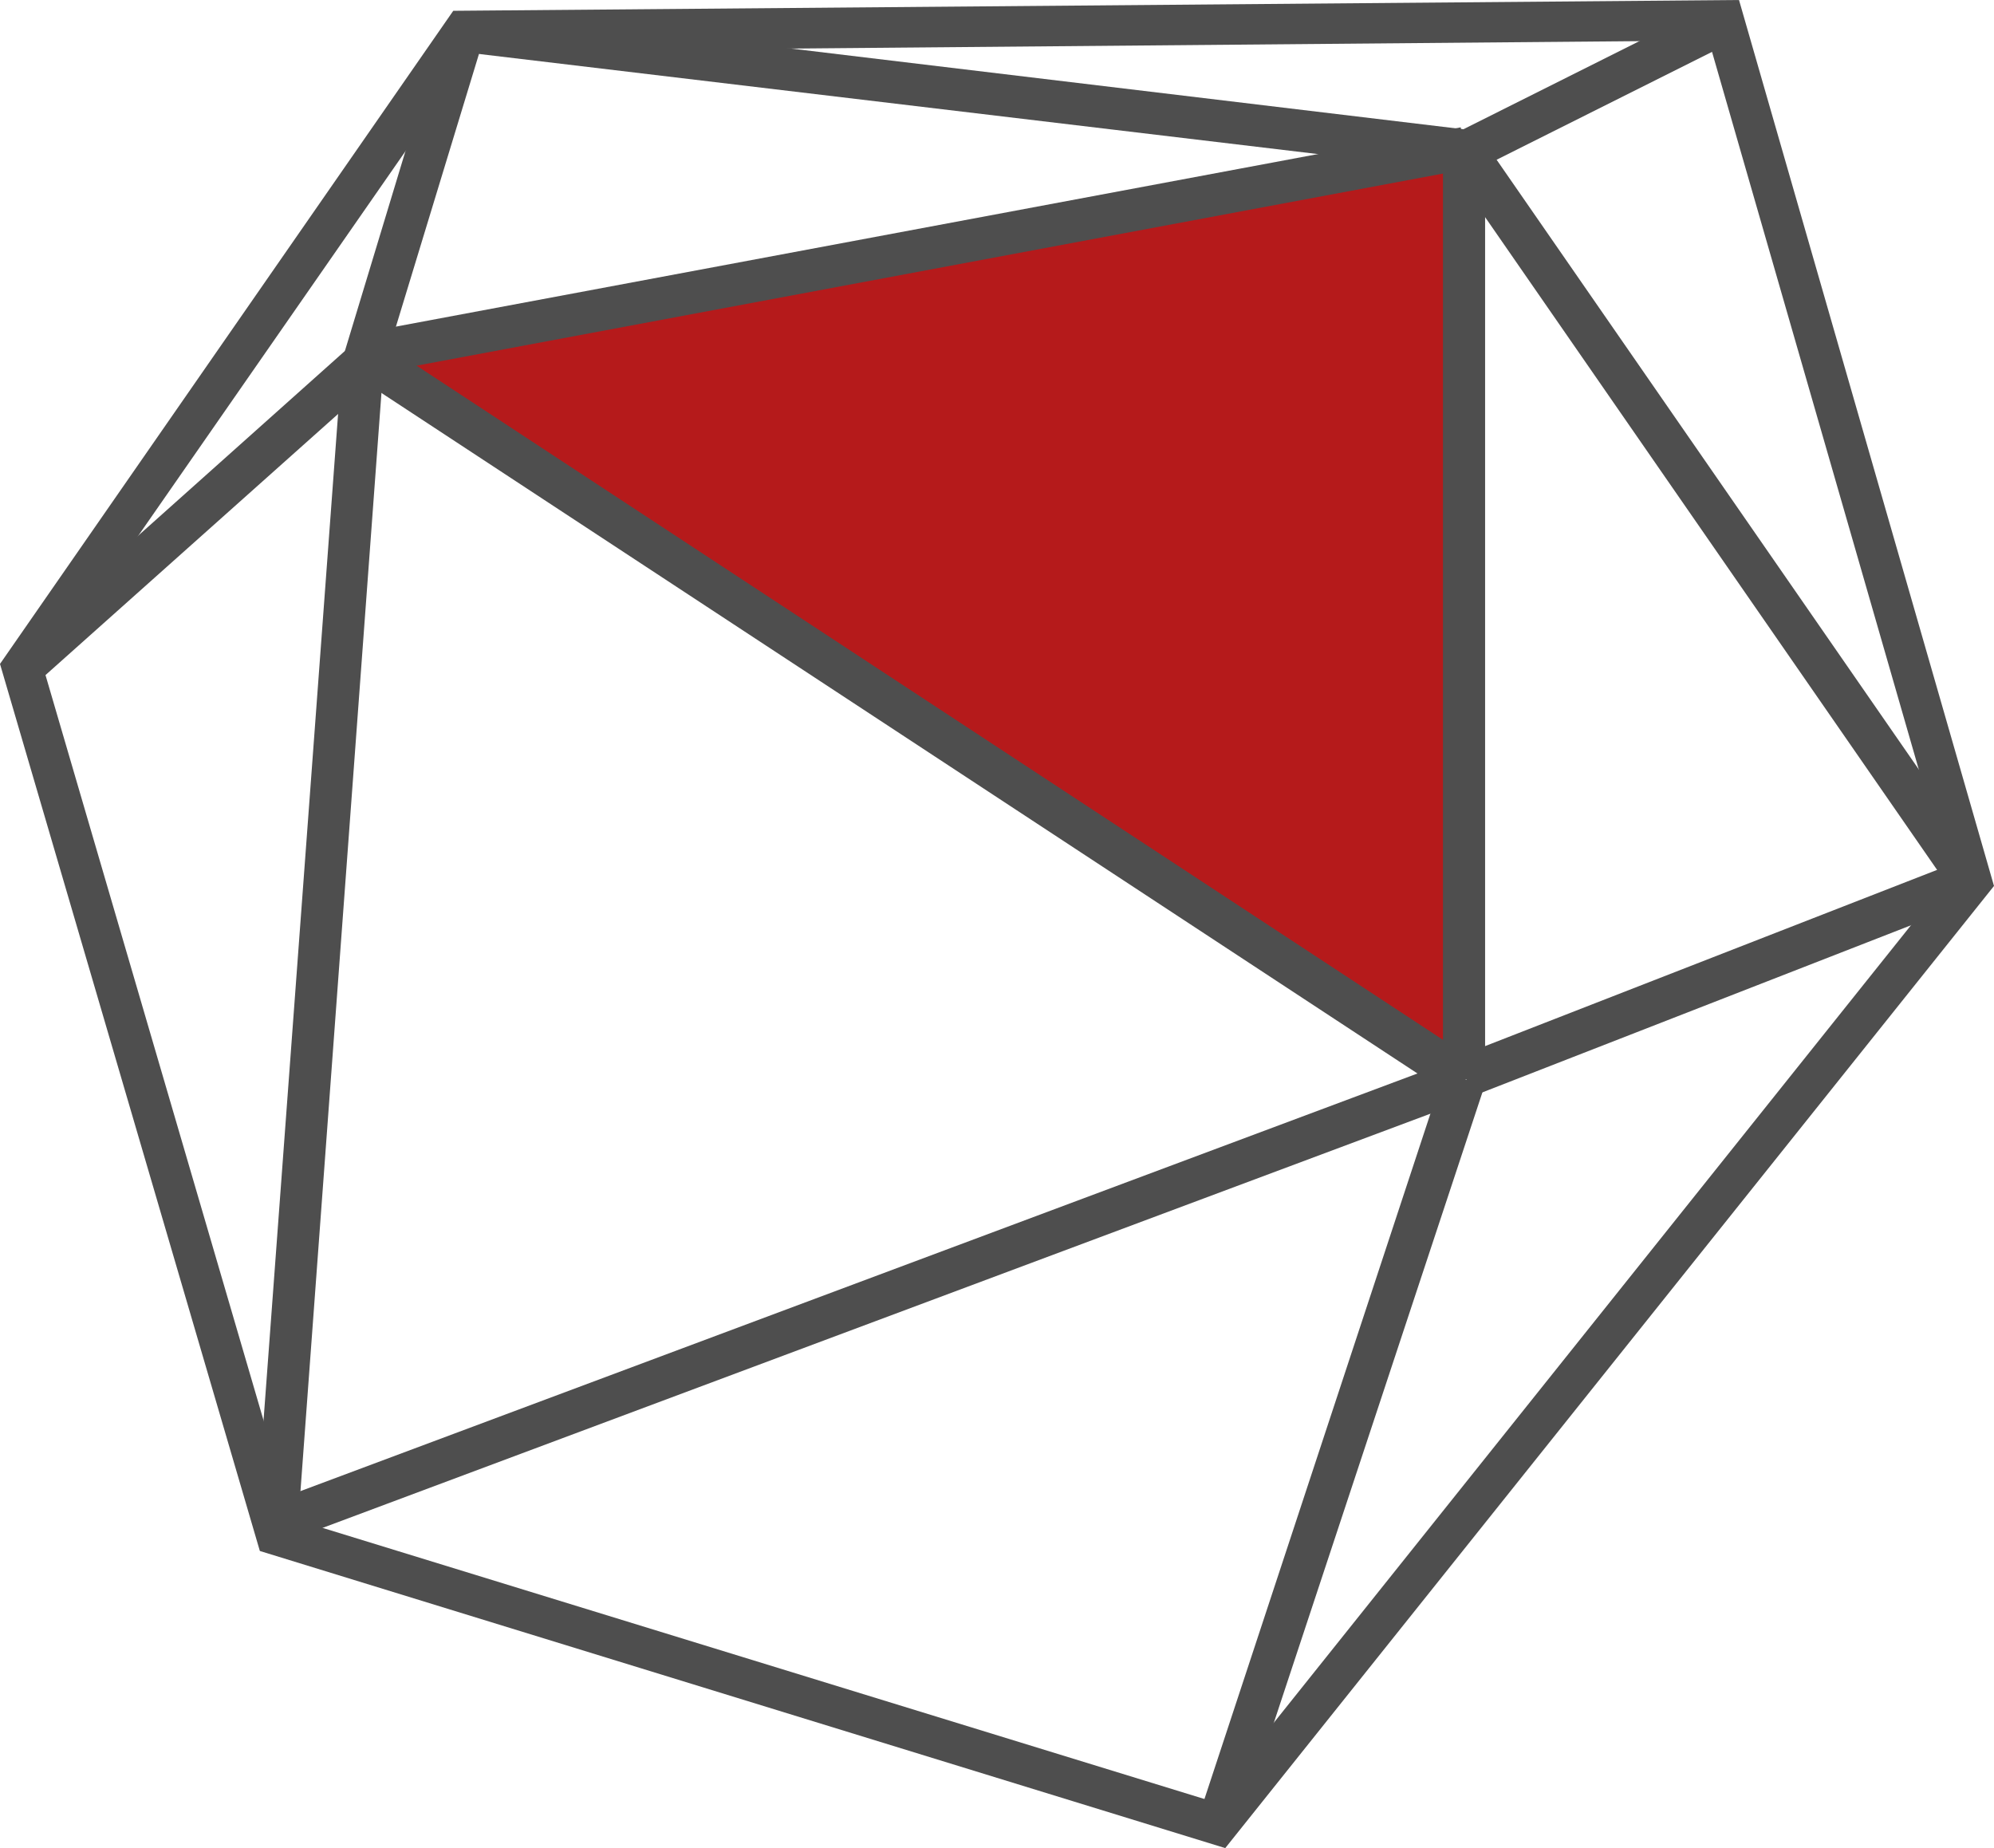 <?xml version="1.0" encoding="UTF-8"?> <svg xmlns="http://www.w3.org/2000/svg" id="Слой_1" data-name="Слой 1" width="369.1" height="342.1" viewBox="0 0 369.1 342.1"> <defs> <style> .cls-1 { fill: #b51a1b; } .cls-2 { fill: #4e4e4e; } </style> </defs> <g> <polygon class="cls-1" points="271.1 199.8 67.2 67.2 271.1 27.9 271.1 199.8"></polygon> <g> <path class="cls-2" d="M226.8,342.1l-178.7-55L0,122.9,83.9,2l238-2,47.2,164Zm-172.7-61,170.1,52.3L360.9,162.3,316.3,7.5,87.9,9.5,8.2,124.2Z"></path> <rect class="cls-2" x="43.2" y="236.9" width="235.4" height="7.81" transform="translate(-74.1 71.6) rotate(-20.5)"></rect> <rect class="cls-2" x="267.8" y="177" width="100.9" height="7.8" transform="translate(-44 128) rotate(-21.3)"></rect> <rect class="cls-2" x="268.2" y="12.3" width="53.8" height="7.8" transform="translate(24 133.8) rotate(-26.6)"></rect> <polygon class="cls-2" points="70.9 68.3 63.5 66.1 79.8 12.3 89.6 6.9 70.9 68.3"></polygon> <polygon class="cls-2" points="6.7 126.5 7.4 115.4 64.7 64.2 69.9 70.1 6.7 126.5"></polygon> <polygon class="cls-2" points="55 284.4 47.4 281.6 63.4 65.6 71.1 66.1 55 284.4"></polygon> <polygon class="cls-2" points="230.5 334.9 221.8 336.5 267.3 198.5 274.8 201 230.5 334.9"></polygon> <polygon class="cls-2" points="270.6 31.7 85.4 9.6 95.7 2.9 271.5 24 270.6 31.7"></polygon> <rect class="cls-2" x="313.7" y="13.3" width="7.8" height="163.33" transform="translate(2.4 197.7) rotate(-34.7)"></rect> <rect class="cls-2" x="165.1" y="10.8" width="7.8" height="243.83" transform="translate(-34.7 201.1) rotate(-56.7)"></rect> <rect class="cls-2" x="267.1" y="27.9" width="7.8" height="171.87"></rect> <rect class="cls-2" x="65.6" y="42.6" width="207.3" height="7.81" transform="translate(-5.7 31.9) rotate(-10.6)"></rect> </g> </g> </svg> 